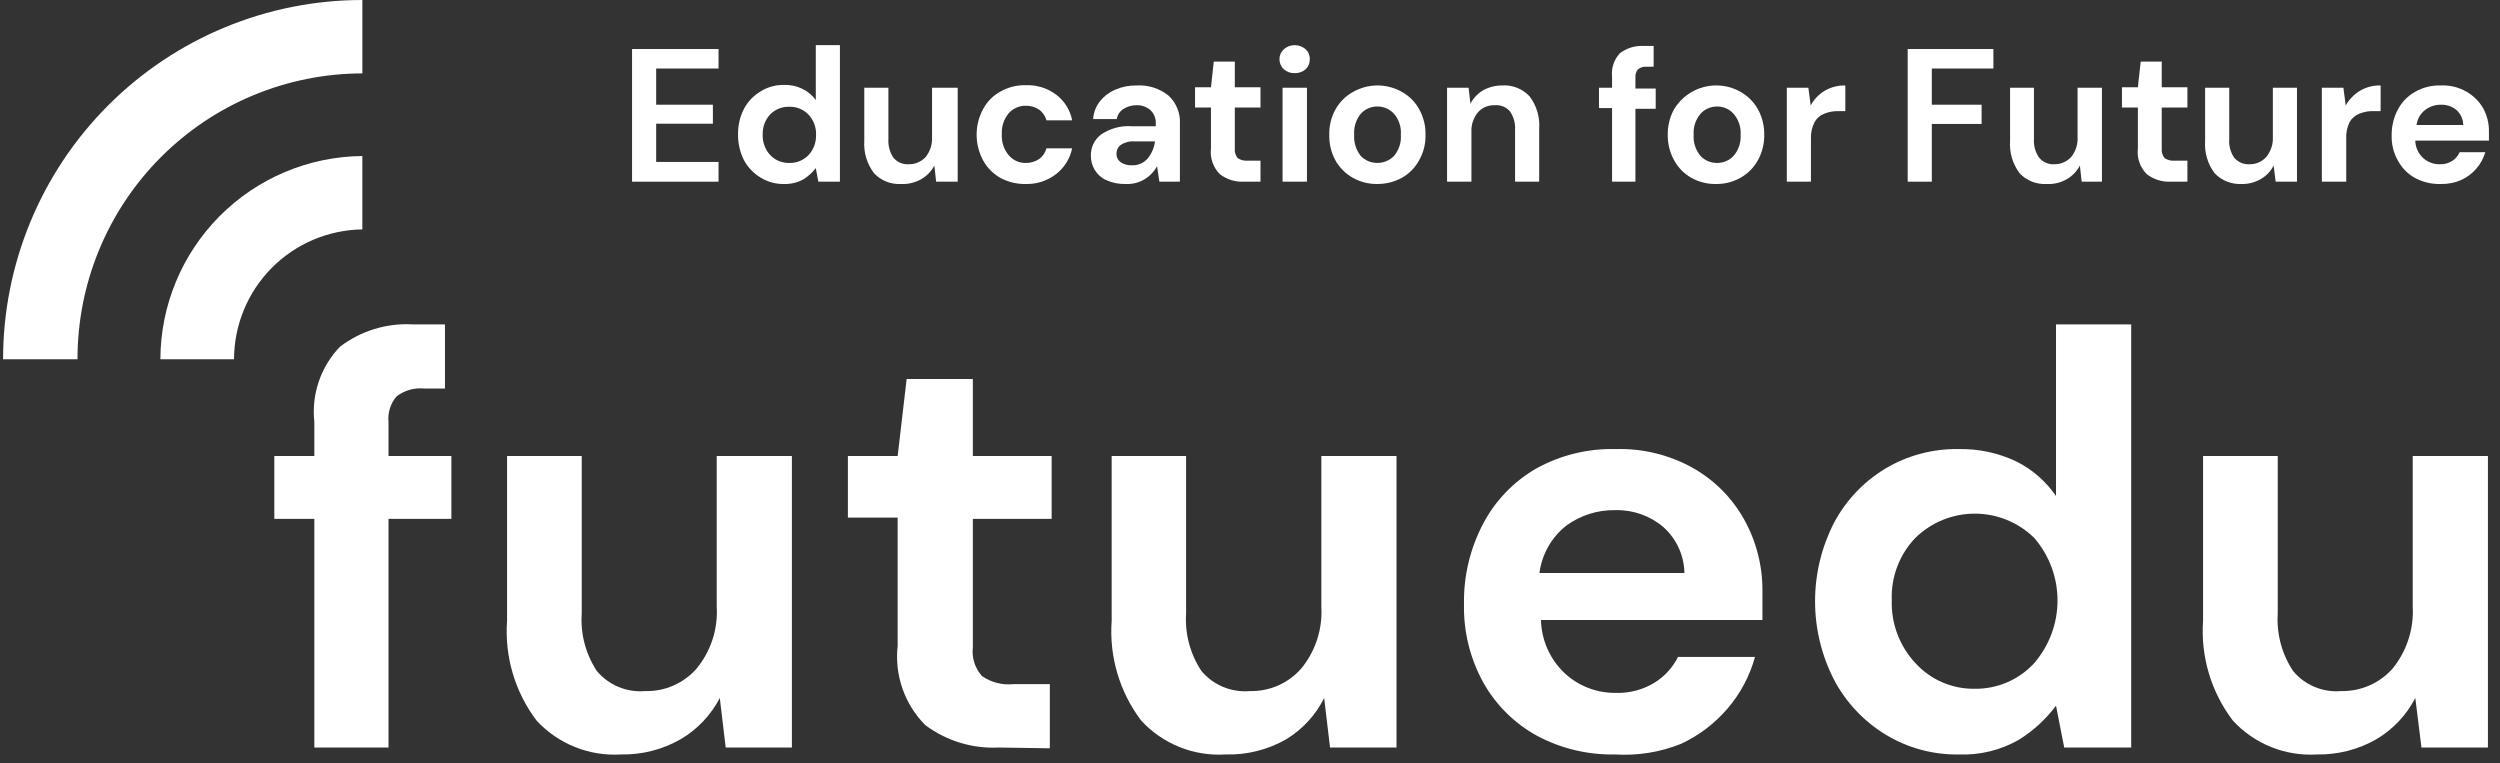 <svg width="154" height="47" viewBox="0 0 154 47" fill="none" xmlns="http://www.w3.org/2000/svg">
<rect x="0" y="0" width="154" height="47" fill="#333333" stroke="none"/>
<path d="M14.416 22.131H9.88C9.888 18.826 11.199 15.659 13.528 13.315C15.857 10.971 19.016 9.64 22.32 9.611V14.132C20.217 14.161 18.209 15.016 16.73 16.512C15.252 18.009 14.421 20.027 14.416 22.131Z" fill="white"/>
<path d="M4.775 22.131H0.19C0.19 16.261 2.522 10.632 6.672 6.482C10.823 2.332 16.451 0 22.321 0V4.521C20.013 4.525 17.728 4.984 15.597 5.871C13.466 6.758 11.53 8.057 9.901 9.692C8.271 11.327 6.98 13.267 6.101 15.402C5.221 17.536 4.77 19.822 4.775 22.131Z" fill="white"/>
<path d="M19.363 46.047V31.963H16.898V28.09H19.363V25.988C19.271 25.147 19.365 24.296 19.639 23.496C19.912 22.695 20.357 21.965 20.944 21.356C22.225 20.381 23.811 19.893 25.418 19.981H27.41V23.933H26.145C25.537 23.872 24.928 24.041 24.438 24.407C24.25 24.622 24.108 24.873 24.021 25.145C23.934 25.417 23.904 25.703 23.932 25.988V28.09H27.805V31.963H23.932V46.047H19.363Z" fill="white"/>
<path d="M38.253 46.474C37.286 46.534 36.317 46.378 35.418 46.017C34.518 45.656 33.71 45.1 33.053 44.388C31.721 42.626 31.075 40.441 31.235 38.238V28.09H35.835V37.796C35.749 39.046 36.077 40.29 36.767 41.337C37.128 41.765 37.586 42.101 38.103 42.316C38.62 42.53 39.181 42.617 39.739 42.57C40.335 42.586 40.927 42.472 41.473 42.234C42.02 41.996 42.507 41.641 42.901 41.194C43.79 40.119 44.237 38.746 44.15 37.353V28.09H48.781V46.047H44.703L44.339 42.996C43.789 44.056 42.951 44.938 41.921 45.541C40.805 46.178 39.538 46.5 38.253 46.474Z" fill="white"/>
<path d="M61.524 46.047C59.903 46.128 58.305 45.642 57.003 44.672C56.371 44.038 55.889 43.27 55.594 42.424C55.298 41.579 55.196 40.678 55.296 39.788V31.884H52.23V28.09H55.296L55.849 23.348H59.928V28.09H64.781V31.963H59.928V39.867C59.889 40.188 59.92 40.513 60.018 40.822C60.117 41.13 60.28 41.413 60.497 41.653C61.062 42.039 61.745 42.213 62.425 42.143H64.67V46.095L61.524 46.047Z" fill="white"/>
<path d="M75.498 46.474C74.53 46.535 73.561 46.38 72.661 46.019C71.761 45.658 70.954 45.1 70.297 44.387C68.965 42.626 68.319 40.441 68.479 38.238V28.09H73.063V37.796C72.983 39.048 73.316 40.292 74.012 41.337C74.372 41.765 74.83 42.101 75.347 42.316C75.864 42.53 76.425 42.617 76.983 42.57C77.579 42.585 78.17 42.47 78.717 42.233C79.263 41.995 79.75 41.641 80.145 41.194C81.035 40.119 81.481 38.746 81.394 37.353V28.09H86.025V46.047H81.931L81.568 42.996C81.044 44.049 80.233 44.931 79.228 45.541C78.094 46.189 76.803 46.512 75.498 46.474Z" fill="white"/>
<path d="M99.493 46.474C97.813 46.509 96.153 46.112 94.671 45.32C93.294 44.562 92.155 43.434 91.383 42.064C90.56 40.581 90.145 38.907 90.182 37.211C90.152 35.483 90.56 33.776 91.368 32.247C92.113 30.836 93.242 29.664 94.624 28.865C96.121 28.034 97.813 27.619 99.524 27.663C101.18 27.614 102.819 28.013 104.266 28.817C105.591 29.56 106.685 30.654 107.428 31.979C108.193 33.344 108.585 34.887 108.566 36.452C108.566 36.721 108.566 36.99 108.566 37.29C108.566 37.59 108.566 37.875 108.566 38.191H94.924C94.938 38.809 95.076 39.419 95.328 39.983C95.58 40.548 95.943 41.056 96.394 41.479C97.254 42.272 98.386 42.703 99.556 42.681C100.391 42.706 101.216 42.486 101.927 42.048C102.543 41.664 103.041 41.117 103.365 40.467H108.108C107.788 41.631 107.216 42.711 106.432 43.629C105.638 44.562 104.651 45.312 103.539 45.826C102.255 46.339 100.873 46.56 99.493 46.474ZM99.493 31.425C98.415 31.407 97.361 31.74 96.489 32.374C95.574 33.094 94.978 34.144 94.829 35.298H103.761C103.751 34.763 103.631 34.235 103.408 33.748C103.185 33.261 102.864 32.826 102.465 32.469C101.646 31.772 100.599 31.401 99.524 31.425H99.493Z" fill="white"/>
<path d="M120.659 46.474C119.066 46.501 117.498 46.073 116.138 45.242C114.801 44.424 113.709 43.26 112.977 41.874C112.208 40.378 111.808 38.72 111.808 37.037C111.808 35.355 112.208 33.697 112.977 32.2C113.71 30.823 114.802 29.671 116.138 28.865C117.504 28.05 119.07 27.634 120.659 27.663C121.882 27.639 123.095 27.899 124.2 28.422C125.186 28.913 126.029 29.647 126.65 30.556V19.981H131.281V46.048H127.156L126.65 43.471C126.023 44.308 125.246 45.021 124.358 45.573C123.234 46.214 121.952 46.527 120.659 46.474ZM121.639 42.428C122.328 42.438 123.01 42.303 123.642 42.031C124.275 41.758 124.842 41.355 125.307 40.847C126.233 39.776 126.743 38.406 126.743 36.99C126.743 35.573 126.233 34.204 125.307 33.133C124.329 32.176 123.015 31.64 121.647 31.64C120.279 31.64 118.966 32.176 117.988 33.133C117.499 33.642 117.119 34.245 116.869 34.905C116.619 35.565 116.505 36.269 116.533 36.974C116.487 38.407 117.01 39.799 117.988 40.847C118.449 41.354 119.014 41.758 119.643 42.03C120.273 42.303 120.953 42.438 121.639 42.428Z" fill="white"/>
<path d="M142.744 46.474C141.775 46.535 140.807 46.38 139.906 46.019C139.007 45.658 138.199 45.1 137.543 44.387C136.206 42.628 135.553 40.443 135.709 38.238V28.09H140.309V37.796C140.229 39.048 140.561 40.292 141.258 41.337C141.613 41.765 142.069 42.101 142.584 42.316C143.098 42.53 143.657 42.617 144.214 42.57C144.808 42.582 145.399 42.465 145.945 42.228C146.49 41.991 146.979 41.638 147.375 41.194C148.257 40.116 148.703 38.745 148.624 37.353V28.09H153.256V46.047H149.162L148.782 42.996C148.235 44.054 147.404 44.936 146.379 45.541C145.273 46.172 144.016 46.494 142.744 46.474Z" fill="white"/>
<path d="M38.935 11.192V3.02H44.262V4.221H40.42V6.45H43.914V7.62H40.42V9.975H44.262V11.192H38.935Z" fill="white"/>
<path d="M48.309 11.334C47.796 11.347 47.291 11.209 46.854 10.939C46.421 10.68 46.066 10.309 45.827 9.864C45.582 9.373 45.458 8.832 45.463 8.283C45.454 7.735 45.579 7.192 45.827 6.702C46.066 6.258 46.421 5.887 46.854 5.628C47.291 5.357 47.796 5.22 48.309 5.232C48.703 5.219 49.095 5.306 49.447 5.485C49.769 5.64 50.046 5.874 50.253 6.165V2.782H51.739V11.192H50.411L50.253 10.354C50.048 10.624 49.797 10.854 49.51 11.034C49.145 11.242 48.729 11.346 48.309 11.334ZM48.625 10.038C48.846 10.044 49.065 10.003 49.27 9.919C49.474 9.834 49.658 9.708 49.81 9.548C50.121 9.208 50.286 8.759 50.269 8.299C50.285 7.844 50.12 7.4 49.81 7.066C49.658 6.906 49.474 6.78 49.27 6.695C49.065 6.611 48.846 6.57 48.625 6.576C48.405 6.568 48.186 6.607 47.982 6.688C47.778 6.77 47.593 6.893 47.439 7.05C47.129 7.39 46.964 7.839 46.981 8.299C46.967 8.759 47.132 9.206 47.439 9.548C47.592 9.708 47.776 9.834 47.98 9.919C48.184 10.003 48.404 10.044 48.625 10.038Z" fill="white"/>
<path d="M55.516 11.334C55.205 11.353 54.894 11.304 54.604 11.189C54.314 11.074 54.054 10.897 53.84 10.67C53.407 10.1 53.193 9.393 53.24 8.678V5.406H54.725V8.567C54.701 8.969 54.806 9.368 55.026 9.705C55.142 9.846 55.29 9.957 55.458 10.028C55.626 10.1 55.808 10.13 55.99 10.116C56.183 10.119 56.374 10.081 56.551 10.004C56.728 9.928 56.887 9.816 57.018 9.674C57.301 9.322 57.442 8.876 57.413 8.425V5.406H58.994V11.191H57.666L57.555 10.195C57.38 10.537 57.111 10.822 56.781 11.018C56.399 11.244 55.959 11.354 55.516 11.334Z" fill="white"/>
<path d="M63.198 11.334C62.647 11.348 62.102 11.217 61.618 10.955C61.172 10.701 60.805 10.329 60.559 9.88C60.297 9.394 60.16 8.851 60.16 8.299C60.16 7.747 60.297 7.204 60.559 6.718C60.801 6.266 61.169 5.892 61.618 5.643C62.099 5.37 62.645 5.233 63.198 5.248C63.869 5.223 64.527 5.43 65.064 5.833C65.575 6.221 65.924 6.784 66.044 7.414H64.463C64.392 7.146 64.23 6.911 64.005 6.75C63.761 6.589 63.474 6.507 63.183 6.513C62.986 6.511 62.792 6.551 62.612 6.63C62.432 6.709 62.271 6.825 62.139 6.971C61.838 7.334 61.686 7.797 61.712 8.267C61.683 8.738 61.835 9.203 62.139 9.564C62.267 9.715 62.427 9.835 62.608 9.918C62.788 10 62.984 10.041 63.183 10.038C63.474 10.044 63.761 9.961 64.005 9.801C64.23 9.64 64.392 9.405 64.463 9.137H66.044C65.915 9.764 65.568 10.324 65.064 10.717C64.532 11.132 63.873 11.35 63.198 11.334Z" fill="white"/>
<path d="M69.363 11.334C68.944 11.349 68.528 11.268 68.145 11.097C67.849 10.964 67.601 10.743 67.434 10.465C67.277 10.202 67.195 9.901 67.197 9.595C67.189 9.342 67.243 9.09 67.353 8.862C67.463 8.634 67.626 8.435 67.829 8.283C68.386 7.906 69.055 7.727 69.726 7.777H71.196V7.635C71.206 7.473 71.181 7.312 71.12 7.161C71.06 7.011 70.967 6.876 70.849 6.766C70.613 6.572 70.315 6.47 70.011 6.481C69.731 6.477 69.457 6.554 69.22 6.702C69.107 6.77 69.01 6.862 68.937 6.971C68.863 7.08 68.814 7.205 68.794 7.335H67.339C67.363 6.93 67.512 6.544 67.766 6.228C68.018 5.916 68.344 5.672 68.715 5.517C69.129 5.34 69.576 5.254 70.027 5.264C70.728 5.224 71.421 5.443 71.971 5.88C72.213 6.101 72.402 6.374 72.525 6.677C72.648 6.981 72.702 7.308 72.682 7.635V11.192H71.418L71.275 10.243C71.102 10.559 70.852 10.825 70.548 11.018C70.194 11.242 69.781 11.352 69.363 11.334ZM69.71 10.18C69.898 10.191 70.086 10.158 70.258 10.084C70.431 10.01 70.584 9.896 70.706 9.753C70.947 9.453 71.1 9.092 71.149 8.71H69.884C69.583 8.686 69.282 8.764 69.031 8.931C68.951 8.993 68.886 9.072 68.843 9.162C68.799 9.253 68.776 9.352 68.778 9.453C68.771 9.557 68.791 9.66 68.835 9.754C68.879 9.848 68.947 9.929 69.031 9.99C69.24 10.132 69.49 10.199 69.742 10.18H69.71Z" fill="white"/>
<path d="M76.603 11.192C76.079 11.215 75.564 11.053 75.149 10.733C74.942 10.529 74.785 10.281 74.69 10.007C74.594 9.733 74.562 9.441 74.595 9.153V6.623H73.615V5.375H74.595L74.769 3.794H76.065V5.375H77.646V6.623H76.065V9.153C76.044 9.363 76.107 9.573 76.239 9.738C76.425 9.863 76.649 9.919 76.872 9.896H77.646V11.192H76.603Z" fill="white"/>
<path d="M133.701 11.192C133.178 11.215 132.662 11.053 132.247 10.733C132.039 10.529 131.883 10.281 131.788 10.007C131.692 9.733 131.659 9.441 131.693 9.153V6.623H130.713V5.375H131.693L131.867 3.794H133.163V5.375H134.744V6.623H133.163V9.153C133.143 9.363 133.204 9.573 133.337 9.738C133.522 9.863 133.747 9.919 133.97 9.896H134.744V11.192H133.701Z" fill="white"/>
<path d="M79.749 4.505C79.505 4.515 79.268 4.43 79.085 4.268C78.999 4.187 78.931 4.089 78.885 3.98C78.838 3.872 78.815 3.754 78.817 3.636C78.815 3.522 78.839 3.41 78.885 3.306C78.932 3.203 79 3.11 79.085 3.035C79.266 2.869 79.504 2.779 79.749 2.782C79.999 2.778 80.242 2.869 80.429 3.035C80.512 3.111 80.578 3.204 80.621 3.308C80.665 3.412 80.686 3.523 80.682 3.636C80.685 3.753 80.665 3.87 80.621 3.978C80.578 4.087 80.512 4.186 80.429 4.268C80.24 4.429 79.997 4.514 79.749 4.505ZM79.006 11.192V5.406H80.508V11.192H79.006Z" fill="white"/>
<path d="M84.839 11.334C84.314 11.341 83.796 11.211 83.337 10.954C82.887 10.701 82.515 10.329 82.262 9.879C82 9.395 81.869 8.85 81.883 8.299C81.869 7.746 82.005 7.199 82.278 6.718C82.531 6.272 82.903 5.905 83.353 5.659C83.811 5.4 84.328 5.264 84.855 5.264C85.381 5.264 85.898 5.4 86.356 5.659C86.801 5.906 87.168 6.273 87.415 6.718C87.688 7.199 87.825 7.746 87.811 8.299C87.827 8.852 87.69 9.399 87.415 9.879C87.169 10.329 86.802 10.701 86.356 10.954C85.89 11.206 85.368 11.336 84.839 11.334ZM84.839 10.038C85.03 10.038 85.219 10.001 85.396 9.928C85.572 9.854 85.732 9.747 85.866 9.611C86.175 9.246 86.329 8.775 86.293 8.299C86.328 7.827 86.175 7.361 85.866 7.003C85.737 6.863 85.581 6.751 85.407 6.675C85.233 6.599 85.045 6.56 84.855 6.56C84.662 6.557 84.47 6.594 84.293 6.671C84.116 6.747 83.957 6.86 83.827 7.003C83.531 7.367 83.384 7.83 83.416 8.299C83.384 8.772 83.531 9.24 83.827 9.611C83.959 9.746 84.116 9.854 84.29 9.927C84.463 10 84.65 10.038 84.839 10.038Z" fill="white"/>
<path d="M89.139 11.191V5.406H90.466L90.577 6.386C90.757 6.048 91.025 5.764 91.352 5.564C91.72 5.363 92.134 5.26 92.553 5.263C92.865 5.245 93.178 5.296 93.468 5.414C93.758 5.532 94.017 5.712 94.229 5.943C94.659 6.514 94.867 7.222 94.814 7.935V11.191H93.328V8.03C93.357 7.623 93.251 7.217 93.027 6.876C92.913 6.738 92.767 6.63 92.602 6.561C92.437 6.493 92.257 6.465 92.079 6.481C91.883 6.473 91.688 6.508 91.508 6.585C91.327 6.661 91.166 6.777 91.036 6.923C90.754 7.27 90.613 7.71 90.64 8.156V11.191H89.139Z" fill="white"/>
<path d="M99.303 11.192V6.655H98.497V5.406H99.303V4.727C99.275 4.467 99.303 4.204 99.385 3.956C99.467 3.708 99.601 3.48 99.778 3.288C100.187 2.969 100.697 2.807 101.216 2.83H101.864V4.11H101.453C101.255 4.09 101.057 4.146 100.9 4.268C100.784 4.41 100.727 4.591 100.742 4.774V5.454H101.991V6.703H100.742V11.192H99.303Z" fill="white"/>
<path d="M105.769 11.334C105.217 11.353 104.671 11.222 104.188 10.955C103.742 10.702 103.376 10.329 103.129 9.88C102.861 9.397 102.725 8.852 102.734 8.299C102.725 7.747 102.861 7.202 103.129 6.718C103.54 6.044 104.197 5.556 104.961 5.358C105.726 5.161 106.537 5.269 107.223 5.659C107.664 5.911 108.03 6.277 108.282 6.718C108.55 7.202 108.686 7.747 108.677 8.299C108.686 8.852 108.55 9.397 108.282 9.88C108.029 10.33 107.657 10.702 107.207 10.955C106.767 11.201 106.273 11.331 105.769 11.334ZM105.769 10.038C105.958 10.04 106.145 10.003 106.319 9.93C106.493 9.856 106.65 9.748 106.781 9.611C107.095 9.249 107.254 8.778 107.223 8.299C107.238 8.065 107.207 7.829 107.131 7.607C107.055 7.385 106.936 7.179 106.781 7.003C106.655 6.863 106.502 6.751 106.33 6.675C106.158 6.599 105.972 6.56 105.784 6.56C105.592 6.557 105.4 6.595 105.223 6.671C105.046 6.747 104.887 6.86 104.757 7.003C104.449 7.362 104.295 7.828 104.33 8.299C104.295 8.776 104.448 9.247 104.757 9.611C104.887 9.748 105.044 9.856 105.219 9.93C105.393 10.003 105.58 10.04 105.769 10.038Z" fill="white"/>
<path d="M110.068 11.192V5.406H111.396L111.538 6.497C111.737 6.125 112.032 5.814 112.392 5.596C112.78 5.368 113.223 5.253 113.672 5.264V6.845H113.261C112.959 6.836 112.657 6.89 112.376 7.003C112.12 7.099 111.907 7.284 111.776 7.524C111.613 7.847 111.536 8.207 111.554 8.568V11.192H110.068Z" fill="white"/>
<path d="M117.514 11.192V3.02H122.793V4.221H119V6.45H122.066V7.635H119V11.192H117.514Z" fill="white"/>
<path d="M126.081 11.334C125.771 11.353 125.459 11.304 125.17 11.189C124.88 11.074 124.619 10.897 124.406 10.67C123.978 10.098 123.77 9.391 123.821 8.678V5.406H125.291V8.567C125.263 8.972 125.375 9.373 125.607 9.705C125.72 9.846 125.865 9.957 126.031 10.028C126.196 10.1 126.376 10.13 126.556 10.116C126.748 10.119 126.939 10.081 127.116 10.004C127.293 9.928 127.452 9.816 127.583 9.674C127.867 9.322 128.008 8.876 127.978 8.425V5.406H129.48V11.191H128.231L128.121 10.195C127.945 10.537 127.676 10.822 127.346 11.018C126.966 11.248 126.525 11.359 126.081 11.334Z" fill="white"/>
<path d="M138.095 11.334C137.784 11.351 137.474 11.3 137.185 11.186C136.895 11.071 136.634 10.895 136.42 10.67C135.991 10.098 135.784 9.391 135.835 8.678V5.406H137.321V8.567C137.289 8.97 137.395 9.371 137.621 9.706C137.736 9.846 137.885 9.957 138.052 10.029C138.22 10.1 138.403 10.13 138.585 10.117C138.775 10.119 138.965 10.08 139.138 10.004C139.312 9.928 139.469 9.815 139.597 9.674C139.886 9.324 140.033 8.878 140.008 8.425V5.406H141.494V11.191H140.182L140.055 10.196C139.885 10.54 139.614 10.826 139.281 11.018C138.923 11.233 138.512 11.343 138.095 11.334Z" fill="white"/>
<path d="M143.026 11.191V5.406H144.354L144.496 6.497C144.705 6.127 145.004 5.817 145.366 5.596C145.752 5.366 146.196 5.251 146.646 5.264V6.844H146.22C145.916 6.837 145.616 6.891 145.334 7.003C145.08 7.103 144.868 7.287 144.734 7.524C144.577 7.849 144.506 8.208 144.528 8.567V11.191H143.026Z" fill="white"/>
<path d="M150.362 11.334C149.812 11.352 149.267 11.227 148.781 10.971C148.332 10.728 147.964 10.36 147.722 9.911C147.444 9.432 147.308 8.884 147.327 8.331C147.319 7.78 147.45 7.237 147.706 6.75C147.947 6.293 148.315 5.914 148.765 5.659C149.246 5.384 149.793 5.248 150.346 5.264C150.898 5.238 151.446 5.369 151.927 5.643C152.352 5.883 152.708 6.233 152.954 6.655C153.203 7.099 153.329 7.601 153.318 8.109V8.378C153.318 8.473 153.318 8.568 153.318 8.663H148.781C148.784 8.862 148.829 9.059 148.911 9.24C148.991 9.422 149.108 9.586 149.255 9.722C149.395 9.853 149.559 9.956 149.738 10.023C149.916 10.091 150.108 10.123 150.299 10.117C150.566 10.129 150.831 10.057 151.058 9.911C151.258 9.78 151.418 9.594 151.516 9.374H153.097C152.986 9.747 152.798 10.092 152.545 10.386C152.292 10.68 151.978 10.918 151.627 11.081C151.228 11.258 150.797 11.344 150.362 11.334ZM150.362 6.45C150.014 6.446 149.676 6.557 149.398 6.766C149.251 6.878 149.127 7.018 149.034 7.178C148.942 7.338 148.882 7.515 148.86 7.698H151.737C151.734 7.526 151.696 7.356 151.625 7.198C151.554 7.04 151.453 6.899 151.326 6.782C151.054 6.558 150.713 6.44 150.362 6.45Z" fill="white"/>
</svg>
